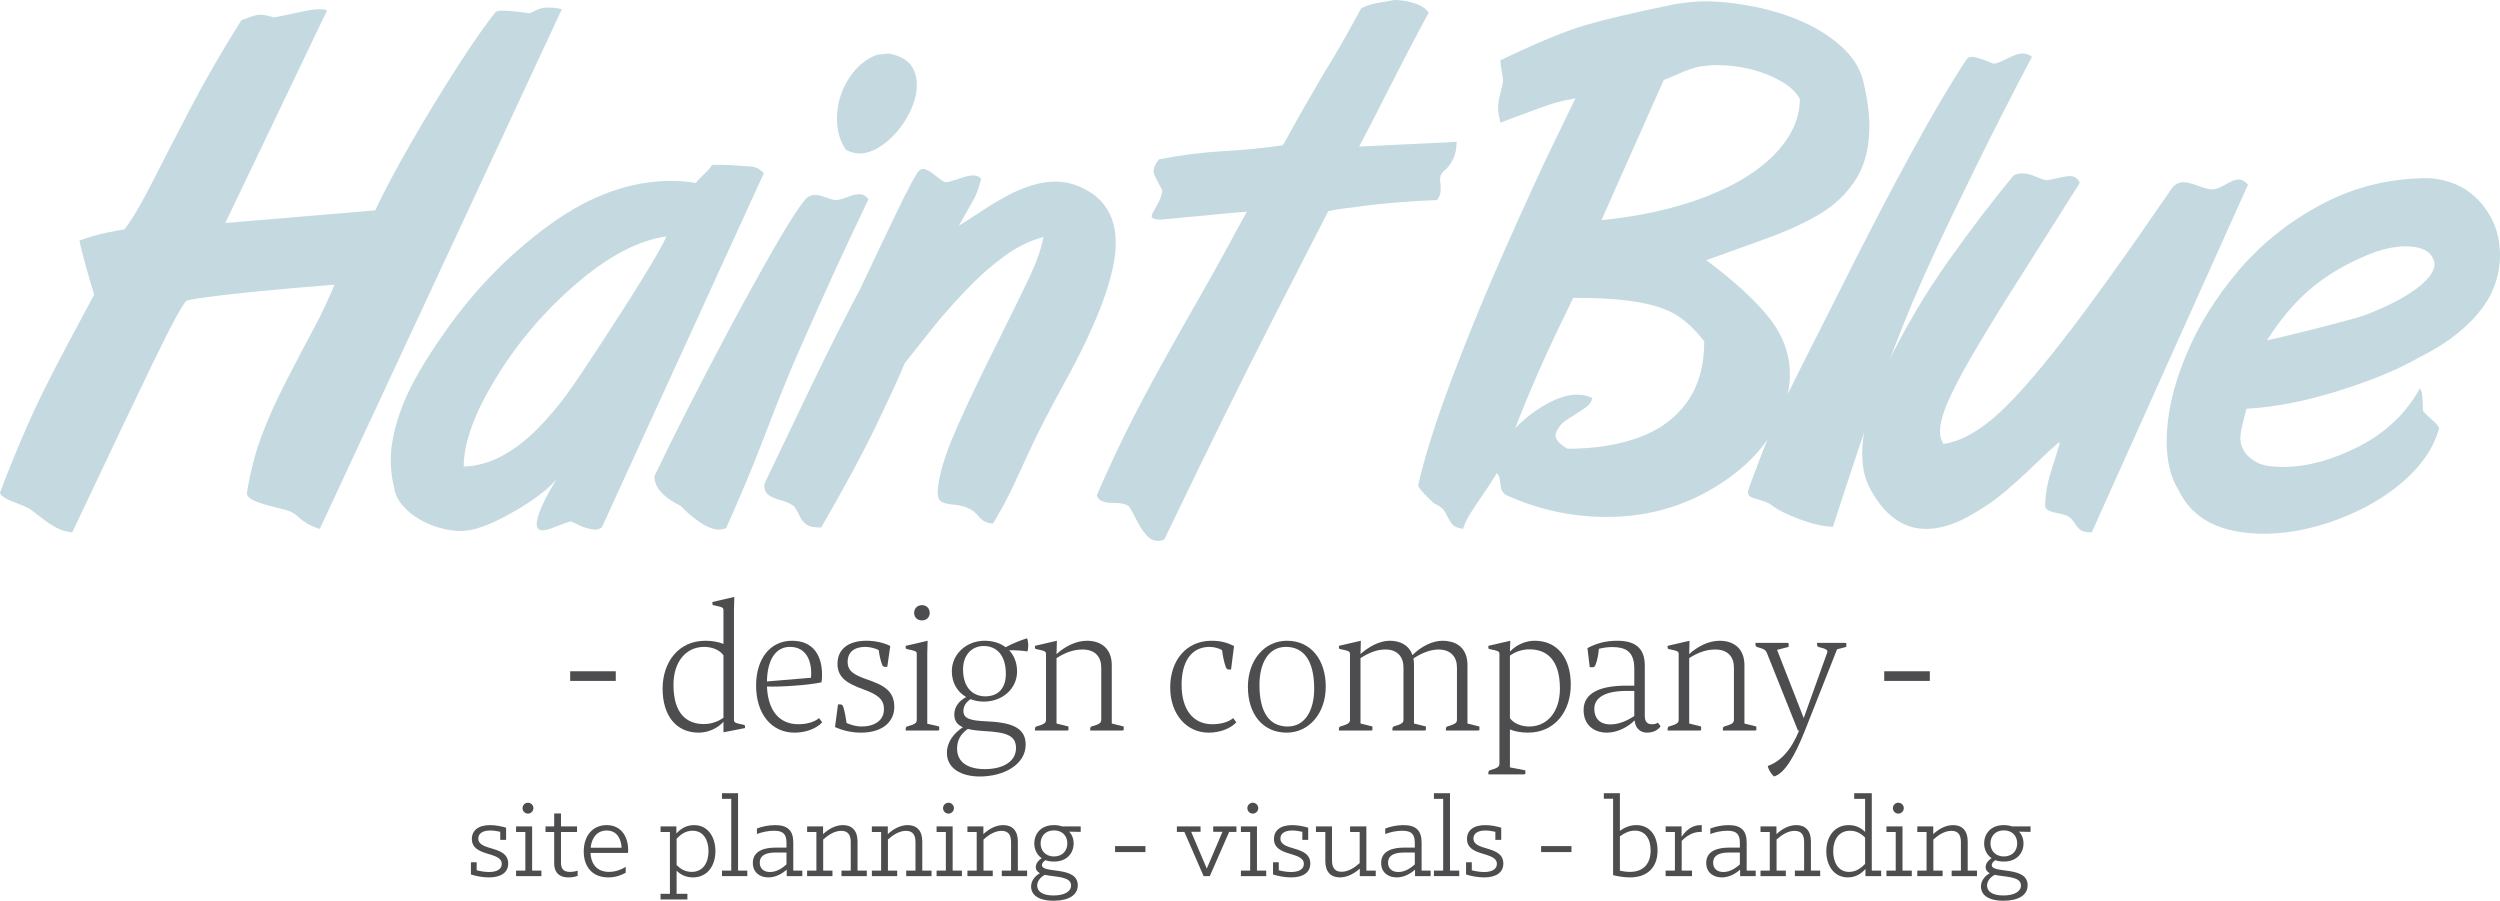 <?xml version="1.0" encoding="UTF-8"?> <svg xmlns="http://www.w3.org/2000/svg" id="uuid-77e3617f-31d3-43fe-a7e2-90f75e255629" viewBox="0 0 554.028 199.613"><defs><style>.uuid-df7fe83f-9eb0-4fd2-88b7-20aee480c5b9{fill:#c4dae0;}.uuid-df7fe83f-9eb0-4fd2-88b7-20aee480c5b9,.uuid-a92312f7-7806-486b-94a1-21b88f491221{stroke-width:0px;}.uuid-a92312f7-7806-486b-94a1-21b88f491221{fill:#4d4d4f;}</style></defs><g id="uuid-9ae8503d-f50f-44b1-b765-3ba5ce8e9d7e"><path class="uuid-df7fe83f-9eb0-4fd2-88b7-20aee480c5b9" d="M60.622,3.872c.91-.152,1.998-.367,3.262-.645,1.265-.278,2.516-.543,3.755-.797,1.24-.252,2.265-.379,3.074-.379.961,0,1.542.102,1.745.304l-22.535,47.069,33.232-2.809c1.921-4.1,4.54-9.034,7.853-14.804,3.313-5.77,6.778-11.464,10.395-17.082,3.616-5.618,6.437-9.642,8.46-12.071.202-.202.682-.303,1.441-.303,1.011,0,2.237.089,3.68.266,1.441.178,2.238.292,2.39.341.253-.101.746-.341,1.479-.721.733-.379,1.631-.569,2.694-.569,1.113,0,2.098.127,2.958.38l-53.641,115.168c-1.113-.354-2.037-.746-2.77-1.177-.733-.43-1.365-.898-1.896-1.404-.532-.506-1.05-.885-1.555-1.139-.456-.253-1.646-.607-3.567-1.063-1.922-.455-3.452-.923-4.59-1.404-1.139-.48-1.733-1.05-1.783-1.708.707-4.453,1.744-8.553,3.11-12.299,1.365-3.745,3.249-7.958,5.652-12.641,2.403-4.681,4.426-8.541,6.07-11.577,1.644-3.037,3.174-6.275,4.591-9.718-.152,0-3.074.241-8.764.722-5.69.481-11.001,1.013-15.932,1.594-4.932.583-7.625,1-8.081,1.253-.354.254-1.101,1.404-2.238,3.454-1.139,2.05-2.757,5.238-4.856,9.565-2.1,4.328-4.312,8.934-6.638,13.817-2.327,4.885-6.197,13.046-11.608,24.483-1.214-.102-2.34-.417-3.377-.948-1.037-.532-2.188-1.291-3.452-2.278-1.264-.986-2.149-1.657-2.655-2.012-.254-.201-1.379-.683-3.377-1.442-1.998-.759-3.047-1.467-3.148-2.126,1.466-3.896,3.047-7.831,4.742-11.805,1.694-3.973,3.288-7.465,4.78-10.477,1.492-3.011,3.224-6.378,5.197-10.098s4.021-7.554,6.146-11.501c-.406-1.265-.987-3.252-1.745-5.96-.759-2.707-1.265-4.719-1.517-6.035,2.124-.76,4.096-1.329,5.918-1.708,1.821-.38,3.161-.619,4.021-.721,1.669-2.126,3.705-5.554,6.108-10.287,2.402-4.732,5.235-10.223,8.497-16.474,3.262-6.25,7.044-12.792,11.344-19.625.302-.101.921-.329,1.857-.683.936-.354,1.708-.532,2.315-.532.91,0,1.896.203,2.958.607Z"></path><path class="uuid-df7fe83f-9eb0-4fd2-88b7-20aee480c5b9" d="M154.236,40.54c.304-.456.911-1.112,1.822-1.974.911-.86,1.492-1.543,1.746-2.05,2.935,0,5.364.102,7.288.304,1.417,0,2.43.203,3.037.607.607.405.987.734,1.139.987l-35.91,78.5c-.455.304-.962.455-1.518.455-.406,0-.975-.102-1.708-.304-.734-.201-1.341-.429-1.822-.683-.481-.253-1.076-.531-1.784-.835-.558.102-1.583.455-3.075,1.062-1.493.607-2.543.911-3.15.911-.911,0-1.367-.456-1.367-1.366,0-1.822,1.492-5.188,4.479-10.098-1.518,1.974-4.315,4.188-8.389,6.643-4.075,2.456-7.504,4.013-10.287,4.669-1.013.202-1.898.304-2.657.304-1.974,0-4.075-.417-6.301-1.252-2.228-.835-4.137-2.012-5.731-3.53s-2.492-3.138-2.695-4.859c-.505-1.871-.759-3.896-.759-6.073,0-3.593.886-7.654,2.657-12.185,1.771-4.529,4.959-10.033,9.566-16.513,6.478-9.211,14.159-17.043,23.041-23.497,8.882-6.453,17.853-9.68,26.913-9.68,1.771,0,3.593.152,5.466.456ZM147.707,52.384c-6.175.861-12.805,4.327-19.891,10.4-7.086,6.073-13.033,13.033-17.841,20.878-4.809,7.846-7.212,14.424-7.212,19.738,2.935-.101,5.782-.897,8.541-2.392,2.758-1.492,5.377-3.504,7.858-6.035,2.479-2.53,4.656-5.099,6.529-7.706,1.872-2.605,4.225-6.085,7.061-10.438,8.351-12.754,13.335-20.902,14.956-24.445Z"></path><path class="uuid-df7fe83f-9eb0-4fd2-88b7-20aee480c5b9" d="M175.648,81.005c-1.571,3.796-2.775,6.757-3.61,8.882-.836,2.126-1.9,4.872-3.192,8.237-1.292,3.367-2.66,6.745-4.104,10.136-1.445,3.391-2.723,6.327-3.837,8.806-.709.202-1.191.304-1.443.304-1.369,0-2.875-.581-4.522-1.746-1.646-1.163-3.002-2.327-4.065-3.492-3.901-1.923-5.852-4.124-5.852-6.604,4.204-8.807,9.6-19.409,16.186-31.81,2.28-4.302,4.837-8.983,7.675-14.045,2.838-5.061,5.091-8.895,6.764-11.502,1.671-2.606,2.811-4.111,3.42-4.517.456-.304.988-.456,1.595-.456.558,0,1.317.178,2.28.532.962.354,1.696.557,2.204.607.607,0,1.469-.214,2.584-.645,1.115-.43,2.026-.646,2.735-.646.81,0,1.468.38,1.976,1.139-.812,1.67-2.255,4.72-4.332,9.148-2.077,4.43-4.369,9.44-6.876,15.032-2.508,5.593-4.37,9.807-5.586,12.641ZM187.529,33.252c-1.362-1.872-2.042-4.2-2.042-6.984,0-3.086.832-5.972,2.495-8.655,1.663-2.682,3.779-4.504,6.35-5.466l2.495-.304c4.232.709,6.35,3.037,6.35,6.984,0,2.125-.643,4.378-1.928,6.757-1.286,2.379-2.936,4.378-4.951,5.998-2.017,1.62-3.956,2.429-5.821,2.429-.959,0-1.941-.252-2.948-.759Z"></path><path class="uuid-df7fe83f-9eb0-4fd2-88b7-20aee480c5b9" d="M220.08,116.003c-1.266,0-2.304-.493-3.113-1.48-.81-.986-1.646-1.632-2.505-1.936-.861-.404-1.924-.657-3.188-.76-1.266-.101-2.164-.328-2.695-.683-.531-.354-.797-1.012-.797-1.975.152-3.086,1.188-6.971,3.112-11.653,1.923-4.681,4.897-11.058,8.92-19.131,4.024-8.072,6.807-13.741,8.351-17.006,1.543-3.265,2.568-6.212,3.075-8.845-2.987.758-5.948,2.223-8.882,4.394-2.936,2.171-5.796,4.733-8.579,7.688-2.784,2.953-5.049,5.517-6.795,7.688s-3.91,4.897-6.491,8.179c-1.013,2.525-3.088,7.059-6.226,13.597-3.139,6.539-7.238,14.15-12.299,22.835-1.518,0-2.594-.215-3.227-.645-.633-.429-1.165-1.11-1.594-2.045-.431-.935-.848-1.628-1.252-2.084-.759-.555-1.746-.997-2.961-1.326-1.215-.327-2.113-.719-2.695-1.175-.581-.454-.873-1.236-.873-2.35.507-1.061,1.886-3.939,4.138-8.637s4.314-9.005,6.188-12.919c1.872-3.915,3.834-7.894,5.884-11.935,2.05-4.042,3.758-7.352,5.125-9.928,5.111-10.809,8.313-17.503,9.604-20.079,1.291-2.577,2.29-4.42,2.999-5.532.405-.555.809-.833,1.215-.833.657,0,1.581.493,2.771,1.48,1.188.987,1.986,1.48,2.392,1.48.556-.05,1.518-.315,2.885-.797,1.367-.48,2.378-.721,3.037-.721.86,0,1.467.254,1.822.759-.456,1.873-1,3.391-1.632,4.555-.633,1.165-1.734,3.113-3.302,5.846,1.467-.911,3.137-1.985,5.01-3.226,1.872-1.24,3.72-2.354,5.542-3.341,1.822-.987,3.656-1.771,5.504-2.354,1.847-.581,3.631-.873,5.352-.873,2.935,0,5.795.987,8.579,2.961,3.189,2.48,4.783,6.024,4.783,10.629,0,6.935-3.822,17.335-11.464,31.202-3.088,5.618-5.466,10.211-7.136,13.779-1.67,3.568-3.025,6.491-4.062,8.769-1.038,2.277-2.543,5.087-4.517,8.427Z"></path><path class="uuid-df7fe83f-9eb0-4fd2-88b7-20aee480c5b9" d="M301.208,32.493c-.102,0,2.684-.139,8.352-.417,5.668-.277,10.098-.493,13.285-.645-.051.506-.113,1.101-.189,1.784-.076.684-.354,1.494-.834,2.43-.482.937-1.127,1.708-1.938,2.315-.506.506-.758,1.114-.758,1.822.049.405.088.772.113,1.101.025.33.037.748.037,1.252,0,.811-.277,1.544-.834,2.202-5.365.203-10.275.569-14.729,1.101-4.453.531-7.566.975-9.338,1.329-.76,1.468-2.164,4.202-4.213,8.199-2.051,3.999-4.758,9.288-8.123,15.867-3.367,6.579-6.96,13.741-10.781,21.484-3.822,7.744-8.237,16.829-13.248,27.255-.607.201-1.038.304-1.291.304-1.063,0-1.987-.469-2.771-1.404-.785-.938-1.532-2.113-2.24-3.53-.709-1.417-1.165-2.252-1.367-2.506-.405-.657-1.645-.986-3.72-.986-2.076,0-3.265-.557-3.568-1.671,2.378-5.466,4.643-10.35,6.795-14.651,2.15-4.302,4.58-8.908,7.288-13.817,2.707-4.909,5.529-9.92,8.465-15.032,2.935-5.111,6.503-11.564,10.705-19.359-.558,0-6.884.583-18.979,1.746-1.417,0-2.126-.253-2.126-.759,0-.252.392-1.05,1.177-2.392.784-1.34,1.177-2.467,1.177-3.378-.152-.303-.506-.974-1.063-2.012-.557-1.037-.835-1.758-.835-2.164,0-.86.405-1.746,1.215-2.657,4.959-.961,9.755-1.568,14.386-1.822,4.631-.253,8.97-.684,13.019-1.291.457-.759,1.012-1.746,1.67-2.96.658-1.215,1.861-3.34,3.607-6.377,1.746-3.037,2.947-5.111,3.605-6.225,1.416-2.227,2.986-4.871,4.707-7.934,1.721-3.062,2.986-5.352,3.797-6.871,1.215-.607,2.631-1.037,4.25-1.291,1.619-.252,2.631-.429,3.037-.531,1.52,0,3.023.241,4.518.721,1.492.481,2.543,1.177,3.15,2.087-1.062,1.924-2.531,4.682-4.402,8.275-1.873,3.594-3.785,7.314-5.732,11.16-1.949,3.847-3.709,7.264-5.277,10.249Z"></path><path class="uuid-df7fe83f-9eb0-4fd2-88b7-20aee480c5b9" d="M332.507,13.361c7.996-3.846,14.223-6.427,18.676-7.744,4.453-1.315,11.135-2.885,20.043-4.707,2.631-.404,4.859-.607,6.68-.607,3.342,0,6.959.393,10.857,1.176,3.896.784,7.49,1.91,10.779,3.376,3.291,1.466,6.15,3.3,8.58,5.499,2.43,2.201,3.998,4.641,4.707,7.321.961,3.845,1.441,7.284,1.441,10.318,0,4.705-.988,8.612-2.967,11.722s-4.602,5.652-7.873,7.624c-3.271,1.973-7.215,3.793-11.83,5.463-4.615,1.669-9.104,3.287-13.465,4.854,6.047,4.508,10.646,8.712,13.797,12.612s4.725,8.154,4.725,12.763c0,3.646-1.037,7.42-3.111,11.319-2.988,5.672-7.908,10.458-14.768,14.358-6.857,3.9-14.461,5.85-22.812,5.85-7.643,0-15.008-1.602-22.092-4.807-.811-.355-1.266-1.195-1.367-2.519-.102-1.321-.379-2.11-.834-2.365-.355.712-1.229,2.084-2.619,4.116-1.395,2.033-2.457,3.62-3.189,4.764-.734,1.144-1.279,2.299-1.633,3.468-1.316-.204-2.189-.635-2.619-1.294-.43-.66-.861-1.42-1.291-2.284-.43-.862-1.252-1.548-2.467-2.056-.607-.508-1.354-1.232-2.24-2.174-.885-.94-1.328-1.563-1.328-1.87,1.416-6.323,3.936-14.279,7.555-23.866,3.617-9.587,7.578-19.211,11.881-28.874,4.301-9.663,7.654-16.985,10.059-21.969s4.188-8.664,5.354-11.042c-1.723.304-3.24.645-4.557,1.025-1.316.379-3.377,1.101-6.186,2.164-2.811,1.063-4.771,1.797-5.885,2.202-.102-.557-.215-1.101-.342-1.632s-.189-1.025-.189-1.48c0-.961.176-2.113.531-3.454.354-1.341.543-2.214.57-2.619.023-.405-.064-1.113-.266-2.126-.203-1.012-.305-1.847-.305-2.505ZM348.653,66.003c-2.828,5.765-5.166,10.706-7.01,14.827-1.844,4.121-3.801,8.811-5.871,14.067,2.125-2.175,4.439-3.959,6.945-5.352,2.506-1.392,4.746-2.088,6.719-2.088,1.416,0,2.555.256,3.416.769-.102.657-.469,1.251-1.1,1.783-.635.531-1.67,1.238-3.113,2.123s-2.316,1.505-2.619,1.858c-.861,1.063-1.291,1.897-1.291,2.503,0,.961.885,1.948,2.652,2.959,5.906,0,11.146-.821,15.715-2.465,4.57-1.644,8.143-4.247,10.719-7.812,2.574-3.565,3.863-8.078,3.863-13.54-2.021-2.579-4.068-4.513-6.139-5.802-2.072-1.289-4.939-2.25-8.602-2.883-3.664-.632-8.424-.948-14.285-.948ZM376.767,14.728c-1.467.304-3.035.835-4.707,1.593-1.67.759-2.783,1.213-3.34,1.365l-13.816,31.098c8.604-.859,16.246-2.566,22.928-5.12,6.68-2.553,11.854-5.739,15.525-9.557,3.668-3.817,5.504-7.875,5.504-12.174-.76-1.466-2.152-2.781-4.176-3.943-2.025-1.163-4.277-2.047-6.758-2.655s-4.908-.911-7.287-.911c-1.062,0-2.354.102-3.873.304Z"></path><path class="uuid-df7fe83f-9eb0-4fd2-88b7-20aee480c5b9" d="M435.878,13.058c.303-.304.707-.456,1.215-.456.707,0,2.277.507,4.705,1.519.658-.05,1.695-.442,3.113-1.177,1.416-.733,2.506-1.101,3.266-1.101.809,0,1.518.253,2.125.759-1.418,2.632-3.732,7.099-6.947,13.4s-6.934,13.843-11.16,22.624c-4.227,8.782-7.756,16.715-10.59,23.8-1.975,4.961-4.137,10.832-6.49,17.613-2.354,6.783-4.266,12.426-5.732,16.93-1.469,4.505-2.531,7.77-3.189,9.794-2.176-.102-4.619-.657-7.326-1.671-2.707-1.012-4.719-1.999-6.035-2.961-.557-.505-1.379-.911-2.467-1.214-1.088-.304-1.859-.557-2.316-.76-.455-.201-.682-.581-.682-1.139,0-.151.102-.531.303-1.139,1.316-3.542,2.418-6.44,3.303-8.692s1.795-4.453,2.732-6.605c.936-2.15,2.645-5.681,5.125-10.591,2.479-4.908,5.238-10.374,8.275-16.397,12.5-25.002,22.092-42.515,28.773-52.536Z"></path><path class="uuid-df7fe83f-9eb0-4fd2-88b7-20aee480c5b9" d="M414.214,107.88c-1.014-2.023-1.518-4.453-1.518-7.288,0-5.668,1.922-12.438,5.77-20.309,3.846-7.869,8.262-15.322,13.248-22.357,4.984-7.035,9.83-13.387,14.537-19.056.607-.304,1.24-.456,1.898-.456.859,0,1.859.241,2.998.721,1.139.481,1.885.747,2.24.797.506,0,1.367-.151,2.582-.455,1.213-.304,2.125-.456,2.732-.456,1.062,0,1.795.506,2.201,1.518-6.58,10.376-11.652,18.398-15.221,24.066-3.568,5.669-6.504,10.489-8.807,14.462-2.305,3.975-4.037,7.302-5.201,9.983-1.164,2.684-1.746,4.859-1.746,6.529,0,1.062.252,2,.76,2.809,3.441-.505,7.098-2.391,10.971-5.655,3.871-3.265,8.932-8.907,15.184-16.93,6.25-8.021,14.385-19.347,24.406-33.974.658-.961,1.543-1.443,2.658-1.443.758,0,1.834.266,3.227.797,1.391.531,2.441.797,3.15.797.707,0,1.682-.366,2.922-1.101,1.24-.733,2.189-1.101,2.848-1.101.76,0,1.467.379,2.125,1.139l-34.617,77.057c-1.166,0-1.963-.151-2.393-.455s-.873-.797-1.328-1.48-.887-1.177-1.291-1.48c-.354-.304-1.328-.607-2.922-.911-1.596-.304-2.393-.809-2.393-1.519,0-2.479.494-5.225,1.48-8.236.986-3.011,1.582-4.998,1.785-5.96-.508.254-2.039,1.62-4.594,4.1-2.557,2.48-5.049,4.758-7.479,6.833s-5.25,3.985-8.465,5.731-6.264,2.619-9.148,2.619c-5.162,0-9.363-3.112-12.602-9.338Z"></path><path class="uuid-df7fe83f-9eb0-4fd2-88b7-20aee480c5b9" d="M482.817,108.639c-1.773-2.782-2.658-6.401-2.658-10.856,0-5.77,1.393-12.032,4.176-18.789s6.719-13.121,11.805-19.094c5.088-5.972,11.248-10.868,18.486-14.69,7.238-3.821,15.082-5.731,23.535-5.731,4.809.304,8.654,2.098,11.539,5.384,2.885,3.286,4.328,7.178,4.328,11.677,0,3.539-.938,6.901-2.809,10.085-3.139,4.954-8.174,9.149-15.107,12.587-4.557,2.629-10.504,5.094-17.842,7.394-7.34,2.301-14.146,3.628-20.422,3.981-.91,3.286-1.367,5.409-1.367,6.37,0,2.527,1.393,4.448,4.176,5.763,1.215.505,2.986.758,5.314.758,5.264,0,10.857-1.512,16.777-4.535,5.922-3.023,10.426-7.307,13.514-12.851.457.355.684,1.975.684,4.859.102.304.721.949,1.859,1.936,1.141.987,1.709,1.684,1.709,2.088-1.215,4.303-3.859,8.212-7.934,11.729-4.074,3.519-8.934,6.327-14.576,8.427-5.645,2.1-11.047,3.15-16.209,3.15-9.617,0-15.941-3.213-18.979-9.642ZM538.769,56.559c-1.014-1.315-2.936-1.974-5.77-1.974-1.873,0-4.051.406-6.529,1.215-5.264,1.974-9.793,4.479-13.59,7.516-3.795,3.037-7.287,7.061-10.477,12.071,1.67-.304,5.049-1.101,10.135-2.392,5.088-1.29,8.795-2.289,11.123-2.999,4.959-1.871,8.844-3.833,11.652-5.883,2.811-2.05,4.215-3.936,4.215-5.656,0-.506-.254-1.139-.76-1.898Z"></path><path class="uuid-a92312f7-7806-486b-94a1-21b88f491221" d="M136.461,150.897h-10.104v-2.137h10.104v2.137Z"></path><path class="uuid-a92312f7-7806-486b-94a1-21b88f491221" d="M160.326,162.285v-2.332c-1.399,1.555-3.537,2.41-5.48,2.41-4.975,0-8.006-3.731-8.006-9.755,0-5.791,3.458-10.61,9.482-10.61,1.438,0,2.837.233,4.003.699v-7.462c0-.583-.194-.699-2.099-1.088-.233-.039-.35-.116-.35-.35v-.389l4.858-1.127-.078,2.798v24.445c0,.583.194.7,2.099,1.089.233.038.35.116.35.35v.389l-4.78.933ZM156.012,160.458c1.554,0,3.07-.506,4.314-1.399v-13.836c-.739-1.088-2.371-1.865-4.275-1.865-4.003,0-6.801,3.265-6.801,8.395,0,6.49,2.993,8.706,6.763,8.706Z"></path><path class="uuid-a92312f7-7806-486b-94a1-21b88f491221" d="M176.069,162.363c-5.014,0-8.511-4.042-8.511-10.455,0-5.829,3.07-9.91,7.967-9.91,4.819,0,6.646,3.42,6.646,7.501,0,.544,0,1.088-.117,1.71-2.682.622-9.094,1.049-12.087.933.233,5.441,2.798,8.355,6.957,8.355,2.099,0,3.692-.583,4.586-1.36l.699.934c-1.36,1.477-3.77,2.293-6.14,2.293ZM169.967,151.014l9.755-.816c.311-3.381-.855-6.84-4.664-6.84-3.031,0-5.013,2.643-5.091,7.656Z"></path><path class="uuid-a92312f7-7806-486b-94a1-21b88f491221" d="M190.801,162.363c-2.138,0-4.159-.506-5.752-1.244l.661-5.014h.505c.311,0,.544.155.661.544.311.934.622,2.682.738,3.576.933.427,2.176.777,3.303.777,2.915,0,4.975-1.36,4.975-3.809,0-2.332-1.477-3.304-4.78-4.509-3.187-1.166-5.519-2.448-5.519-5.558,0-3.304,2.449-5.13,6.413-5.13,1.827,0,3.77.389,5.286,1.166l-.661,4.625h-.505c-.311,0-.505-.155-.661-.544-.35-.934-.583-2.061-.738-3.188-.933-.466-2.099-.699-2.993-.699-2.41,0-3.886,1.166-3.886,3.304,0,2.06,1.36,2.876,4.236,3.886,3.692,1.283,6.102,2.487,6.102,6.141,0,3.188-2.526,5.675-7.384,5.675Z"></path><path class="uuid-a92312f7-7806-486b-94a1-21b88f491221" d="M207.748,161.896h-7.035v-.311c0-.312.078-.545.389-.622,1.516-.428,2.06-.661,2.06-1.399v-14.69c0-.505-.194-.622-2.099-1.011-.233-.039-.35-.116-.35-.35v-.389l4.858-1.127-.078,2.76v15.623l2.643.622v.699c0,.155-.078.194-.388.194ZM202.579,135.818c0-.933.661-1.71,1.749-1.71,1.049,0,1.71.777,1.71,1.71s-.661,1.672-1.71,1.672c-1.088,0-1.749-.739-1.749-1.672Z"></path><path class="uuid-a92312f7-7806-486b-94a1-21b88f491221" d="M217.115,172.079c-3.964,0-7.268-1.71-7.268-5.208,0-2.448,1.516-4.353,3.537-5.713-1.205-.506-1.904-1.399-1.904-2.799,0-1.748,1.088-3.069,2.643-3.886-1.982-1.127-3.187-3.188-3.187-5.713,0-3.848,3.265-6.763,7.268-6.763,1.827,0,3.42.505,4.664,1.438,1.244-.699,3.381-1.593,4.742-1.981.311.738.35,2.021.078,2.915-1.166-.194-2.565-.272-4.042-.272,1.088,1.166,1.749,2.798,1.749,4.702,0,3.81-3.226,6.686-7.384,6.686-1.049,0-2.06-.194-2.915-.545-1.01.661-1.593,1.516-1.593,2.644,0,1.71,1.671,2.099,4.858,2.254,5.286.233,8.939,1.127,8.939,5.169,0,4.469-4.897,7.073-10.183,7.073ZM218.242,170.446c4.081,0,6.917-1.71,6.917-4.663,0-2.837-2.176-3.498-7.034-3.771-1.399-.077-2.643-.232-3.653-.466-1.516,1.049-2.371,2.448-2.371,4.353,0,3.109,2.526,4.547,6.141,4.547ZM222.906,149.343c0-4.392-2.254-6.18-4.897-6.18-2.526,0-4.586,1.865-4.586,5.169,0,4.236,2.332,5.985,4.936,5.985,2.876,0,4.547-1.827,4.547-4.975Z"></path><path class="uuid-a92312f7-7806-486b-94a1-21b88f491221" d="M236.394,161.896h-7.035v-.311c0-.312.078-.545.389-.622,1.516-.428,2.06-.699,2.06-1.438v-14.573c0-.583-.194-.7-2.099-1.089-.233-.039-.35-.116-.35-.35v-.389l4.858-1.127-.078,2.954c1.827-1.672,4.314-2.954,6.724-2.954,3.265,0,5.519,1.826,5.519,5.402v12.941l2.643.661v.699c0,.155-.078.194-.388.194h-7.035v-.311c0-.312.078-.545.389-.622,1.516-.428,2.06-.699,2.06-1.438v-11.62c0-2.293-1.321-3.964-4.119-3.964-1.982,0-3.77.622-5.791,1.904v14.496l2.643.661v.699c0,.155-.078.194-.388.194Z"></path><path class="uuid-a92312f7-7806-486b-94a1-21b88f491221" d="M268.073,143.358c-4.12,0-6.218,3.342-6.218,8.395,0,5.519,2.565,8.744,6.801,8.744,2.138,0,3.731-.583,4.625-1.36l.699.934c-1.36,1.477-3.77,2.293-6.14,2.293-4.858,0-8.511-4.042-8.511-10.027,0-6.024,3.614-10.338,9.133-10.338,2.215,0,3.614.467,5.014,1.166l-.661,5.208h-.505c-.311,0-.505-.155-.661-.544-.35-.934-.7-2.604-.816-3.731-.699-.467-1.865-.738-2.759-.738Z"></path><path class="uuid-a92312f7-7806-486b-94a1-21b88f491221" d="M285.137,162.363c-5.325,0-8.589-4.159-8.589-10.144,0-5.869,3.614-10.222,8.667-10.222,5.285,0,8.588,4.197,8.588,10.183,0,5.868-3.691,10.183-8.666,10.183ZM284.981,143.358c-4.002,0-5.868,3.77-5.868,8.434,0,6.335,2.371,9.211,6.256,9.211,3.965,0,5.869-3.731,5.869-8.395,0-6.335-2.41-9.25-6.258-9.25Z"></path><path class="uuid-a92312f7-7806-486b-94a1-21b88f491221" d="M303.754,161.896h-7.033v-.311c0-.312.078-.545.389-.622.389-.117.699-.194.971-.312.777-.271,1.088-.582,1.088-1.127v-14.573c0-.583-.193-.7-2.098-1.089-.234-.039-.35-.116-.35-.35v-.389l4.857-1.127-.078,2.954c1.826-1.672,4.314-2.954,6.451-2.954.934,0,1.789.155,2.527.467,1.205.505,2.098,1.398,2.525,2.72,1.865-1.865,4.393-3.187,6.686-3.187.621,0,1.166.078,1.709.194,2.371.544,3.809,2.293,3.809,5.208v12.941l2.643.661v.699c0,.155-.076.194-.389.194h-7.033v-.311c0-.312.078-.545.389-.622.389-.117.699-.194.971-.312.777-.271,1.088-.582,1.088-1.127v-11.62c0-2.254-1.32-3.964-4.119-3.964-1.516,0-3.574.66-5.518,1.981.076.467.115.934.115,1.478v12.941l2.643.661v.699c0,.155-.076.194-.389.194h-7.033v-.311c0-.312.078-.545.389-.622.777-.233,1.281-.389,1.594-.622.35-.194.465-.466.465-.816v-11.62c0-2.254-1.281-3.964-4.002-3.964-1.75,0-3.498.622-5.52,1.904v14.496l2.643.661v.699c0,.155-.076.194-.389.194Z"></path><path class="uuid-a92312f7-7806-486b-94a1-21b88f491221" d="M337.651,171.612h-7.813v-.311c0-.312.078-.544.389-.622,1.516-.428,2.061-.699,2.061-1.438v-24.29c0-.583-.195-.7-2.1-1.089-.232-.039-.35-.116-.35-.35v-.389l4.857-1.127-.078,2.409c1.439-1.554,3.537-2.409,5.48-2.409,4.975,0,8.006,3.73,8.006,9.755,0,5.791-3.459,10.61-9.482,10.61-1.438,0-2.838-.233-4.004-.7v8.395l3.422.661v.699c0,.155-.078.194-.389.194ZM334.617,145.301v13.835c.74,1.089,2.371,1.866,4.275,1.866,4.004,0,6.803-3.265,6.803-8.395,0-6.491-2.994-8.706-6.764-8.706-1.555,0-3.07.505-4.314,1.399Z"></path><path class="uuid-a92312f7-7806-486b-94a1-21b88f491221" d="M362.254,159.642c-1.438,1.438-3.809,2.721-6.102,2.721-3.148,0-5.209-1.904-5.209-5.014,0-3.926,3.887-5.402,9.484-5.402h1.748v-3.809c0-3.964-2.176-4.741-4.896-4.741-1.01,0-2.061.155-2.953.389-.078,1.088-.35,2.643-.738,3.536-.156.35-.312.544-.545.544h-.738l-.506-4.236c1.904-1.01,3.887-1.632,6.646-1.632,4.586,0,6.062,2.254,6.062,5.479v11.154c0,1.477.66,1.865,1.633,1.865.467,0,.893-.077,1.281-.35l.584.816c-.623.894-1.711,1.399-3.031,1.399-1.555,0-2.604-1.089-2.721-2.721ZM356.891,160.536c1.904,0,3.809-.854,5.285-1.865v-5.558h-1.709c-4.586,0-7.152,1.399-7.152,3.964,0,1.943,1.051,3.459,3.576,3.459Z"></path><path class="uuid-a92312f7-7806-486b-94a1-21b88f491221" d="M376.596,161.896h-7.033v-.311c0-.312.078-.545.389-.622,1.516-.428,2.059-.699,2.059-1.438v-14.573c0-.583-.193-.7-2.098-1.089-.234-.039-.35-.116-.35-.35v-.389l4.857-1.127-.078,2.954c1.826-1.672,4.314-2.954,6.725-2.954,3.264,0,5.518,1.826,5.518,5.402v12.941l2.643.661v.699c0,.155-.076.194-.389.194h-7.033v-.311c0-.312.078-.545.389-.622,1.516-.428,2.059-.699,2.059-1.438v-11.62c0-2.293-1.32-3.964-4.119-3.964-1.982,0-3.77.622-5.791,1.904v14.496l2.643.661v.699c0,.155-.076.194-.389.194Z"></path><path class="uuid-a92312f7-7806-486b-94a1-21b88f491221" d="M393.156,172.079c-.66-.544-1.283-1.594-1.398-2.332,2.797-1.011,5.09-3.343,6.955-7.851h-.271l-6.84-17.101c-.311-.777-.66-.972-2.176-1.398-.311-.078-.389-.312-.389-.622v-.311h6.957c.311,0,.389.038.389.194v.699l-2.566.66,5.908,15.118,5.168-14.418c.273-.7-.154-.895-1.826-1.321-.311-.078-.389-.312-.389-.622v-.311h6.102c.311,0,.389.038.389.194v.699l-2.061.544-7.111,17.994c-2.293,5.791-4.547,9.521-6.84,10.183Z"></path><path class="uuid-a92312f7-7806-486b-94a1-21b88f491221" d="M427.672,150.897h-10.105v-2.137h10.105v2.137Z"></path><path class="uuid-a92312f7-7806-486b-94a1-21b88f491221" d="M104.362,193.793v-2.702h1.274v1.767c.754.208,1.793.39,2.702.39,1.585,0,2.858-.52,2.858-1.793,0-2.859-6.626-1.481-6.626-5.535,0-1.871,1.403-3.067,4.054-3.067,1.247,0,2.599.286,3.534.572v2.702h-1.299v-1.793c-.624-.156-1.507-.286-2.235-.286-1.715,0-2.624.701-2.624,1.767,0,2.91,6.626,1.429,6.626,5.561,0,1.949-1.559,3.066-4.262,3.066-1.351,0-2.884-.286-4.002-.649Z"></path><path class="uuid-a92312f7-7806-486b-94a1-21b88f491221" d="M114.368,192.936h2.053v-8.549h-2.053v-1.247h3.56v9.796h2.053v1.221h-5.613v-1.221ZM116.992,177.89c.676,0,1.221.546,1.221,1.196,0,.675-.546,1.221-1.221,1.221-.65,0-1.195-.546-1.195-1.221,0-.65.546-1.196,1.195-1.196Z"></path><path class="uuid-a92312f7-7806-486b-94a1-21b88f491221" d="M122.813,191.273v-6.886h-1.923v-1.247h1.923v-2.859h1.507v2.859h3.56v1.247h-3.56v6.808c0,1.429.624,2.027,2.001,2.027.676,0,1.299-.13,1.689-.286v1.169c-.676.234-1.221.338-2.053.338-1.221,0-3.144-.389-3.144-3.17Z"></path><path class="uuid-a92312f7-7806-486b-94a1-21b88f491221" d="M129.362,188.7c0-3.483,1.975-5.847,5.093-5.847,3.43,0,4.755,2.91,4.755,5.431,0,.208,0,.493-.052.728h-8.289c.104,2.599,1.559,4.209,4.08,4.209,1.377,0,2.676-.467,3.716-1.117v1.299c-.961.546-2.234,1.039-3.846,1.039-3.534,0-5.457-2.338-5.457-5.742ZM130.895,187.868h6.86c-.104-1.897-.987-3.82-3.3-3.82-2.105,0-3.352,1.585-3.56,3.82Z"></path><path class="uuid-a92312f7-7806-486b-94a1-21b88f491221" d="M146.384,198.081h2.079v-13.694h-2.079v-1.247h3.508v1.585c.883-1.013,2.157-1.871,3.924-1.871,3.066,0,4.729,2.625,4.729,5.769,0,3.222-1.767,5.82-4.989,5.82-1.585,0-2.729-.623-3.612-1.481v5.12h2.391v1.247h-5.95v-1.247ZM149.944,185.868v5.846c.78.78,1.845,1.507,3.352,1.507,2.468,0,3.716-2.001,3.716-4.599,0-2.364-1.065-4.522-3.534-4.522-1.611,0-2.676.884-3.534,1.767Z"></path><path class="uuid-a92312f7-7806-486b-94a1-21b88f491221" d="M160.001,192.936h2.053v-15.903h-2.053v-1.248h3.56v17.151h2.053v1.221h-5.613v-1.221Z"></path><path class="uuid-a92312f7-7806-486b-94a1-21b88f491221" d="M166.836,191.221c0-2.78,2.78-3.378,4.989-3.378h2.468v-1.039c0-1.975-.754-2.703-2.78-2.703-1.377,0-2.78.338-3.768.728v-1.221c1.117-.442,2.599-.754,4.028-.754,2.754,0,4.028,1.17,4.028,3.846v6.237h2.001v1.221h-3.456v-1.429c-.883.78-2.338,1.714-4.054,1.714-1.871,0-3.456-1.065-3.456-3.222ZM174.294,191.558v-2.625h-2.443c-1.663,0-3.482.39-3.482,2.261,0,1.299.909,2.053,2.287,2.053,1.481,0,2.78-.909,3.638-1.689Z"></path><path class="uuid-a92312f7-7806-486b-94a1-21b88f491221" d="M178.869,192.936h2.053v-8.549h-2.053v-1.247h3.534v1.714c1.274-1.195,2.807-2.001,4.417-2.001,1.975,0,3.222,1.222,3.222,3.586v6.496h2.053v1.221h-5.613v-1.221h2.053v-6.314c0-1.481-.52-2.495-2.105-2.495-1.533,0-2.937.962-4.002,1.923v6.886h2.053v1.221h-5.613v-1.221Z"></path><path class="uuid-a92312f7-7806-486b-94a1-21b88f491221" d="M193.214,192.936h2.053v-8.549h-2.053v-1.247h3.534v1.714c1.274-1.195,2.807-2.001,4.418-2.001,1.975,0,3.222,1.222,3.222,3.586v6.496h2.053v1.221h-5.613v-1.221h2.053v-6.314c0-1.481-.52-2.495-2.105-2.495-1.533,0-2.936.962-4.002,1.923v6.886h2.053v1.221h-5.613v-1.221Z"></path><path class="uuid-a92312f7-7806-486b-94a1-21b88f491221" d="M207.559,192.936h2.053v-8.549h-2.053v-1.247h3.56v9.796h2.053v1.221h-5.613v-1.221ZM210.183,177.89c.676,0,1.221.546,1.221,1.196,0,.675-.546,1.221-1.221,1.221-.65,0-1.195-.546-1.195-1.221,0-.65.546-1.196,1.195-1.196Z"></path><path class="uuid-a92312f7-7806-486b-94a1-21b88f491221" d="M214.393,192.936h2.053v-8.549h-2.053v-1.247h3.534v1.714c1.274-1.195,2.807-2.001,4.418-2.001,1.975,0,3.222,1.222,3.222,3.586v6.496h2.053v1.221h-5.613v-1.221h2.053v-6.314c0-1.481-.52-2.495-2.105-2.495-1.533,0-2.936.962-4.002,1.923v6.886h2.053v1.221h-5.613v-1.221Z"></path><path class="uuid-a92312f7-7806-486b-94a1-21b88f491221" d="M228.505,196.469c0-1.325.858-2.312,1.949-2.962-.546-.286-.909-.702-.909-1.351,0-.858.597-1.481,1.299-1.975-1.143-.78-1.637-2.079-1.637-3.275,0-1.949,1.299-4.054,4.365-4.054.676,0,1.273.104,1.793.286h4.132v1.221l-2.572-.052c.701.702,1.013,1.689,1.013,2.599,0,1.949-1.299,4.028-4.366,4.028-.754,0-1.377-.104-1.897-.312-.442.312-.78.701-.78,1.091,0,1.975,7.951.104,7.951,4.47,0,2.183-2.027,3.43-5.353,3.43-3.534,0-4.989-1.403-4.989-3.144ZM237.365,196.236c0-2.079-3.508-1.845-5.821-2.364-1.039.571-1.689,1.429-1.689,2.391,0,1.299,1.196,2.183,3.612,2.183,2.469,0,3.898-.909,3.898-2.209ZM230.609,186.907c0,1.507.988,2.885,2.962,2.885,2.001,0,2.962-1.378,2.962-2.885s-.961-2.884-2.962-2.884c-1.975,0-2.962,1.377-2.962,2.884Z"></path><path class="uuid-a92312f7-7806-486b-94a1-21b88f491221" d="M247.112,187.505h6.73v1.325h-6.73v-1.325Z"></path><path class="uuid-a92312f7-7806-486b-94a1-21b88f491221" d="M262.471,184.36h-1.663v-1.221h5.249v1.195h-2.079l3.456,8.159,3.482-8.159h-2.053v-1.195h5.145v1.221h-1.611l-4.288,9.796h-1.377l-4.262-9.796Z"></path><path class="uuid-a92312f7-7806-486b-94a1-21b88f491221" d="M274.997,192.936h2.053v-8.549h-2.053v-1.247h3.56v9.796h2.053v1.221h-5.613v-1.221ZM277.622,177.89c.676,0,1.221.546,1.221,1.196,0,.675-.546,1.221-1.221,1.221-.65,0-1.195-.546-1.195-1.221,0-.65.546-1.196,1.195-1.196Z"></path><path class="uuid-a92312f7-7806-486b-94a1-21b88f491221" d="M282.117,193.793v-2.702h1.274v1.767c.754.208,1.793.39,2.702.39,1.585,0,2.858-.52,2.858-1.793,0-2.859-6.626-1.481-6.626-5.535,0-1.871,1.403-3.067,4.054-3.067,1.248,0,2.599.286,3.534.572v2.702h-1.299v-1.793c-.623-.156-1.507-.286-2.235-.286-1.715,0-2.624.701-2.624,1.767,0,2.91,6.626,1.429,6.626,5.561,0,1.949-1.559,3.066-4.261,3.066-1.351,0-2.884-.286-4.002-.649Z"></path><path class="uuid-a92312f7-7806-486b-94a1-21b88f491221" d="M293.707,190.883v-6.496h-2.078v-1.247h3.559v7.535c0,1.507.546,2.52,2.105,2.52,1.533,0,2.936-.962,4.028-1.922v-6.886h-2.13v-1.247h3.612v9.796h2.079v1.221h-3.534v-1.663c-1.273,1.143-2.833,1.949-4.417,1.949-1.975,0-3.222-1.195-3.222-3.559Z"></path><path class="uuid-a92312f7-7806-486b-94a1-21b88f491221" d="M306.078,191.221c0-2.78,2.78-3.378,4.989-3.378h2.468v-1.039c0-1.975-.753-2.703-2.78-2.703-1.377,0-2.78.338-3.767.728v-1.221c1.117-.442,2.599-.754,4.028-.754,2.754,0,4.028,1.17,4.028,3.846v6.237h2.001v1.221h-3.456v-1.429c-.883.78-2.338,1.714-4.054,1.714-1.871,0-3.456-1.065-3.456-3.222ZM313.535,191.558v-2.625h-2.442c-1.663,0-3.483.39-3.483,2.261,0,1.299.91,2.053,2.287,2.053,1.481,0,2.78-.909,3.638-1.689Z"></path><path class="uuid-a92312f7-7806-486b-94a1-21b88f491221" d="M317.773,192.936h2.052v-15.903h-2.052v-1.248h3.559v17.151h2.053v1.221h-5.612v-1.221Z"></path><path class="uuid-a92312f7-7806-486b-94a1-21b88f491221" d="M324.893,193.793v-2.702h1.273v1.767c.754.208,1.793.39,2.703.39,1.585,0,2.858-.52,2.858-1.793,0-2.859-6.626-1.481-6.626-5.535,0-1.871,1.404-3.067,4.054-3.067,1.247,0,2.599.286,3.534.572v2.702h-1.299v-1.793c-.624-.156-1.507-.286-2.235-.286-1.715,0-2.625.701-2.625,1.767,0,2.91,6.627,1.429,6.627,5.561,0,1.949-1.559,3.066-4.262,3.066-1.351,0-2.885-.286-4.002-.649Z"></path><path class="uuid-a92312f7-7806-486b-94a1-21b88f491221" d="M341.526,187.505h6.73v1.325h-6.73v-1.325Z"></path><path class="uuid-a92312f7-7806-486b-94a1-21b88f491221" d="M357.481,193.949v-16.942h-2.053v-1.222h3.56v8.341c.962-.701,2.183-1.273,3.638-1.273,2.936,0,4.704,2.287,4.704,5.613,0,3.924-2.417,5.976-6.08,5.976-1.17,0-2.625-.207-3.768-.493ZM365.797,188.44c0-2.572-1.221-4.365-3.482-4.365-1.325,0-2.469.623-3.326,1.273v7.613c.624.13,1.481.26,2.209.26,3.041,0,4.599-1.845,4.599-4.781Z"></path><path class="uuid-a92312f7-7806-486b-94a1-21b88f491221" d="M369.124,192.936h2.053v-8.549h-2.053v-1.247h3.534v2.312c.831-1.247,2.183-2.599,4.209-2.599h.259v1.507h-.286c-1.845,0-3.196,1.014-4.157,2.001v6.575h2.286v1.221h-5.846v-1.221Z"></path><path class="uuid-a92312f7-7806-486b-94a1-21b88f491221" d="M378.116,191.221c0-2.78,2.78-3.378,4.989-3.378h2.468v-1.039c0-1.975-.754-2.703-2.78-2.703-1.377,0-2.78.338-3.767.728v-1.221c1.117-.442,2.599-.754,4.028-.754,2.754,0,4.028,1.17,4.028,3.846v6.237h2.001v1.221h-3.456v-1.429c-.883.78-2.338,1.714-4.054,1.714-1.871,0-3.456-1.065-3.456-3.222ZM385.573,191.558v-2.625h-2.442c-1.663,0-3.483.39-3.483,2.261,0,1.299.91,2.053,2.287,2.053,1.481,0,2.78-.909,3.638-1.689Z"></path><path class="uuid-a92312f7-7806-486b-94a1-21b88f491221" d="M390.148,192.936h2.053v-8.549h-2.053v-1.247h3.534v1.714c1.273-1.195,2.806-2.001,4.417-2.001,1.975,0,3.222,1.222,3.222,3.586v6.496h2.053v1.221h-5.612v-1.221h2.052v-6.314c0-1.481-.52-2.495-2.104-2.495-1.533,0-2.936.962-4.001,1.923v6.886h2.052v1.221h-5.612v-1.221Z"></path><path class="uuid-a92312f7-7806-486b-94a1-21b88f491221" d="M404.727,188.648c0-3.222,1.793-5.795,4.989-5.795,1.585,0,2.728.65,3.612,1.507v-7.328h-2.417v-1.248h3.898v17.151h2.079v1.221h-3.482v-1.585c-.91,1.039-2.183,1.87-3.898,1.87-3.093,0-4.781-2.65-4.781-5.794ZM413.328,191.455v-5.847c-.78-.78-1.845-1.507-3.326-1.507-2.495,0-3.742,1.975-3.742,4.548,0,2.391,1.065,4.573,3.534,4.573,1.585,0,2.677-.909,3.534-1.767Z"></path><path class="uuid-a92312f7-7806-486b-94a1-21b88f491221" d="M418.059,192.936h2.053v-8.549h-2.053v-1.247h3.56v9.796h2.052v1.221h-5.612v-1.221ZM420.684,177.89c.675,0,1.221.546,1.221,1.196,0,.675-.546,1.221-1.221,1.221-.65,0-1.196-.546-1.196-1.221,0-.65.546-1.196,1.196-1.196Z"></path><path class="uuid-a92312f7-7806-486b-94a1-21b88f491221" d="M424.894,192.936h2.053v-8.549h-2.053v-1.247h3.534v1.714c1.273-1.195,2.806-2.001,4.417-2.001,1.975,0,3.222,1.222,3.222,3.586v6.496h2.053v1.221h-5.612v-1.221h2.052v-6.314c0-1.481-.52-2.495-2.104-2.495-1.533,0-2.936.962-4.001,1.923v6.886h2.052v1.221h-5.612v-1.221Z"></path><path class="uuid-a92312f7-7806-486b-94a1-21b88f491221" d="M439.005,196.469c0-1.325.857-2.312,1.949-2.962-.546-.286-.91-.702-.91-1.351,0-.858.598-1.481,1.299-1.975-1.143-.78-1.637-2.079-1.637-3.275,0-1.949,1.299-4.054,4.366-4.054.675,0,1.273.104,1.793.286h4.132v1.221l-2.573-.052c.702.702,1.014,1.689,1.014,2.599,0,1.949-1.299,4.028-4.365,4.028-.754,0-1.378-.104-1.897-.312-.442.312-.78.701-.78,1.091,0,1.975,7.951.104,7.951,4.47,0,2.183-2.027,3.43-5.353,3.43-3.534,0-4.989-1.403-4.989-3.144ZM447.865,196.236c0-2.079-3.508-1.845-5.82-2.364-1.04.571-1.689,1.429-1.689,2.391,0,1.299,1.195,2.183,3.612,2.183,2.469,0,3.898-.909,3.898-2.209ZM441.11,186.907c0,1.507.987,2.885,2.962,2.885,2.001,0,2.962-1.378,2.962-2.885s-.962-2.884-2.962-2.884c-1.975,0-2.962,1.377-2.962,2.884Z"></path></g></svg> 